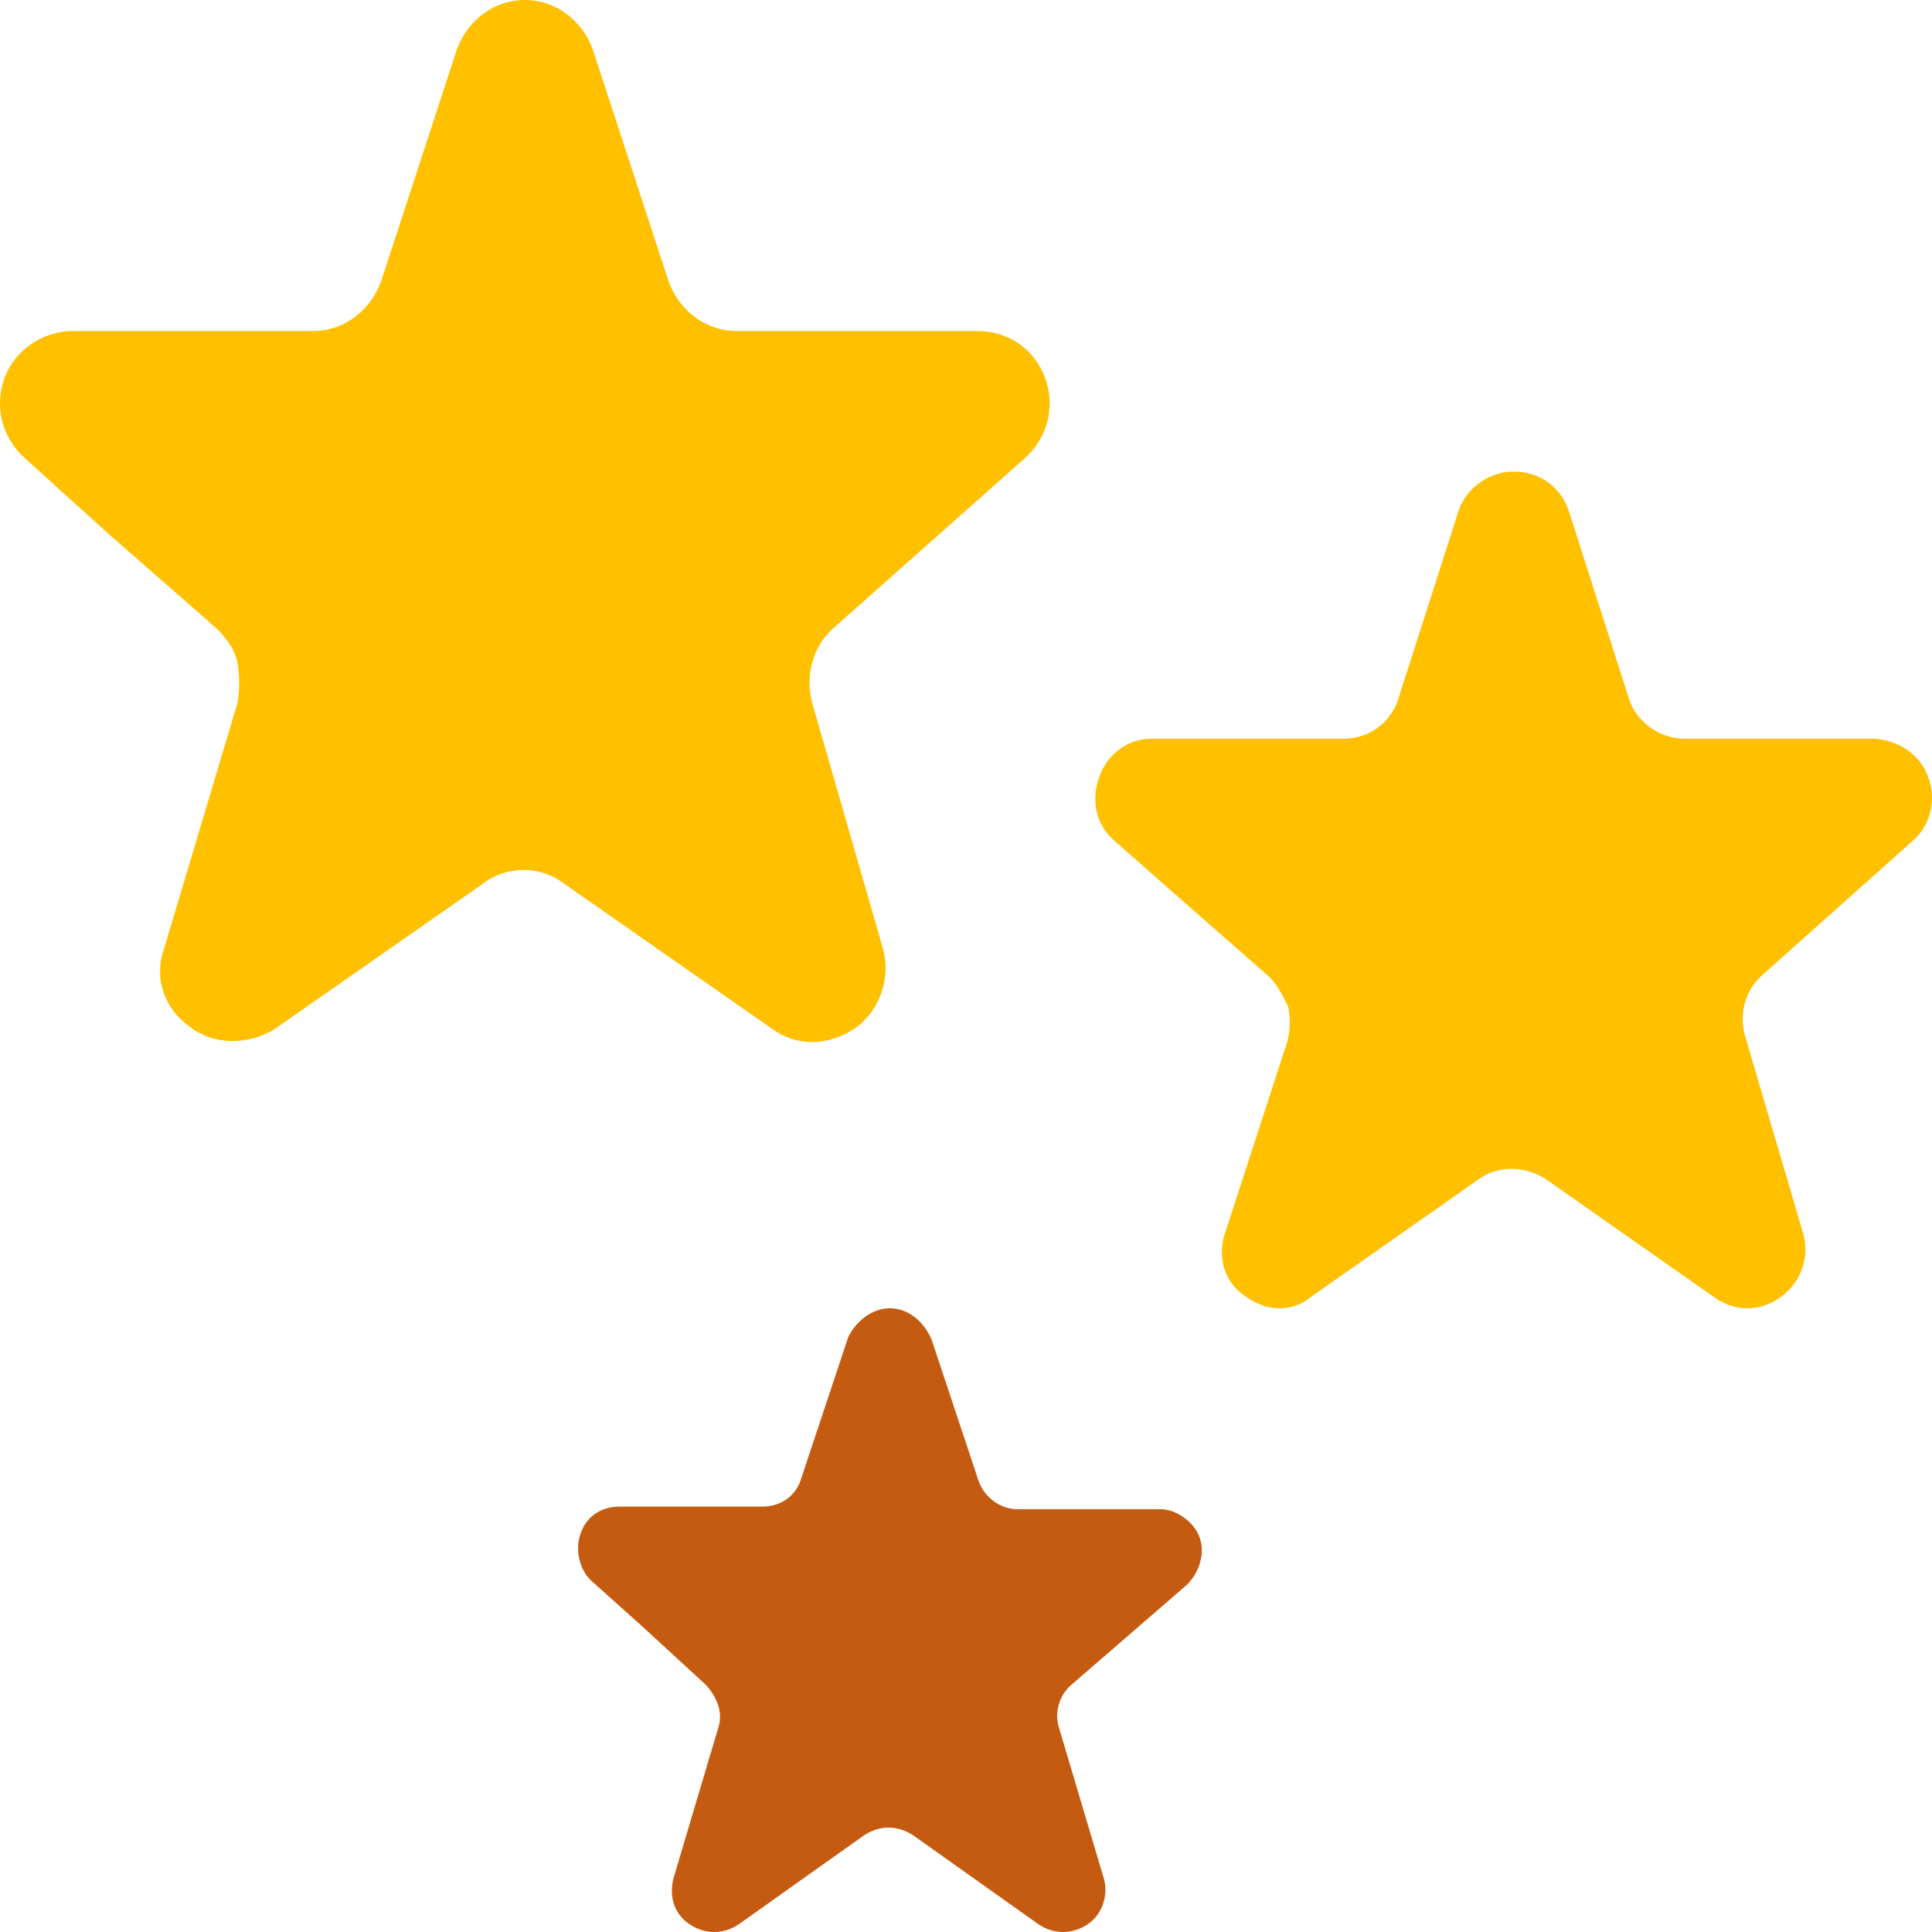 <svg width="254" height="254" xmlns="http://www.w3.org/2000/svg" xmlns:xlink="http://www.w3.org/1999/xlink" xml:space="preserve" overflow="hidden"><defs><clipPath id="clip0"><rect x="38" y="38" width="254" height="254"/></clipPath></defs><g clip-path="url(#clip0)" transform="translate(-38 -38)"><path d="M172.653 98.314C175.746 95.572 176.778 91.46 175.403 87.691 174.028 83.921 170.591 81.522 166.466 81.522L134.842 81.522C130.718 81.522 127.28 78.781 125.905 75.011L115.937 44.511C114.562 40.742 111.125 38 107 38 102.875 38 99.438 40.742 98.063 44.511L88.095 75.011C86.72 78.781 83.283 81.522 79.158 81.522L47.535 81.522C43.754 81.522 39.973 83.921 38.598 87.691 37.223 91.46 38.254 95.572 41.348 98.314L52.347 108.252 66.44 120.589C67.815 121.96 68.846 123.33 69.19 125.044 69.534 126.757 69.534 128.813 69.19 130.527L59.565 162.74C58.19 166.51 59.565 170.622 63.002 173.02 66.096 175.419 70.565 175.419 74.002 173.363L101.5 154.173C104.594 151.774 109.062 151.774 112.156 154.173L139.655 173.363C143.092 175.762 147.217 175.419 150.654 173.02 153.748 170.622 155.122 166.51 154.091 162.74L144.811 130.527C143.779 127.1 144.811 122.988 147.56 120.589L172.653 98.314Z" fill="#FFC000" fill-rule="evenodd"/><path d="M289.463 148.545C291.879 146.479 292.569 143.036 291.534 140.282 290.499 137.183 287.737 135.462 284.631 135.117L259.435 135.117C256.329 135.117 253.222 133.052 252.187 129.953L244.248 105.165C243.213 102.066 240.452 100 237 100 233.893 100 230.787 102.066 229.752 105.165L221.813 129.953C220.778 133.052 218.016 135.117 214.565 135.117L189.369 135.117C186.262 135.117 183.501 137.183 182.466 140.282 181.43 143.38 182.12 146.479 184.537 148.545L193.511 156.463 204.901 166.448C205.936 167.481 206.627 168.858 207.317 170.235 207.662 171.612 207.662 172.989 207.317 174.711L199.033 200.188C197.998 203.287 199.033 206.73 201.794 208.451 204.556 210.517 208.007 210.517 210.423 208.451L232.513 192.958C234.929 191.237 238.381 191.237 241.142 192.958L263.232 208.451C265.993 210.517 269.444 210.517 272.206 208.451 274.967 206.385 276.002 202.943 274.967 199.844L267.373 174.022C266.683 171.268 267.373 168.169 269.789 166.103L289.463 148.545Z" fill="#FFC000" fill-rule="evenodd"/><path d="M194.026 246.368C195.738 244.653 196.422 242.251 195.738 240.192 195.053 238.134 192.657 236.418 190.603 236.418L171.774 236.418C169.378 236.418 167.324 234.703 166.639 232.644L160.477 214.117C159.45 211.716 157.396 210 155 210 152.604 210 150.55 211.716 149.523 213.774L143.361 232.301C142.676 234.703 140.622 236.075 138.226 236.075L119.397 236.075C117.001 236.075 114.947 237.448 114.262 239.849 113.578 241.908 114.262 244.653 115.974 246.025L122.478 251.858 130.694 259.406C131.379 260.092 132.064 261.122 132.406 262.151 132.748 263.18 132.748 264.209 132.406 265.238L126.586 284.795C125.902 287.197 126.586 289.598 128.64 290.971 130.694 292.343 133.091 292.343 135.145 290.971L151.577 279.305C153.631 277.933 156.027 277.933 158.081 279.305L174.513 290.971C176.567 292.343 178.963 292.343 181.017 290.971 183.071 289.598 183.756 286.854 183.071 284.795L177.252 265.238C176.567 263.18 177.252 260.778 178.963 259.406L194.026 246.368Z" fill="#C55A11" fill-rule="evenodd"/></g></svg>